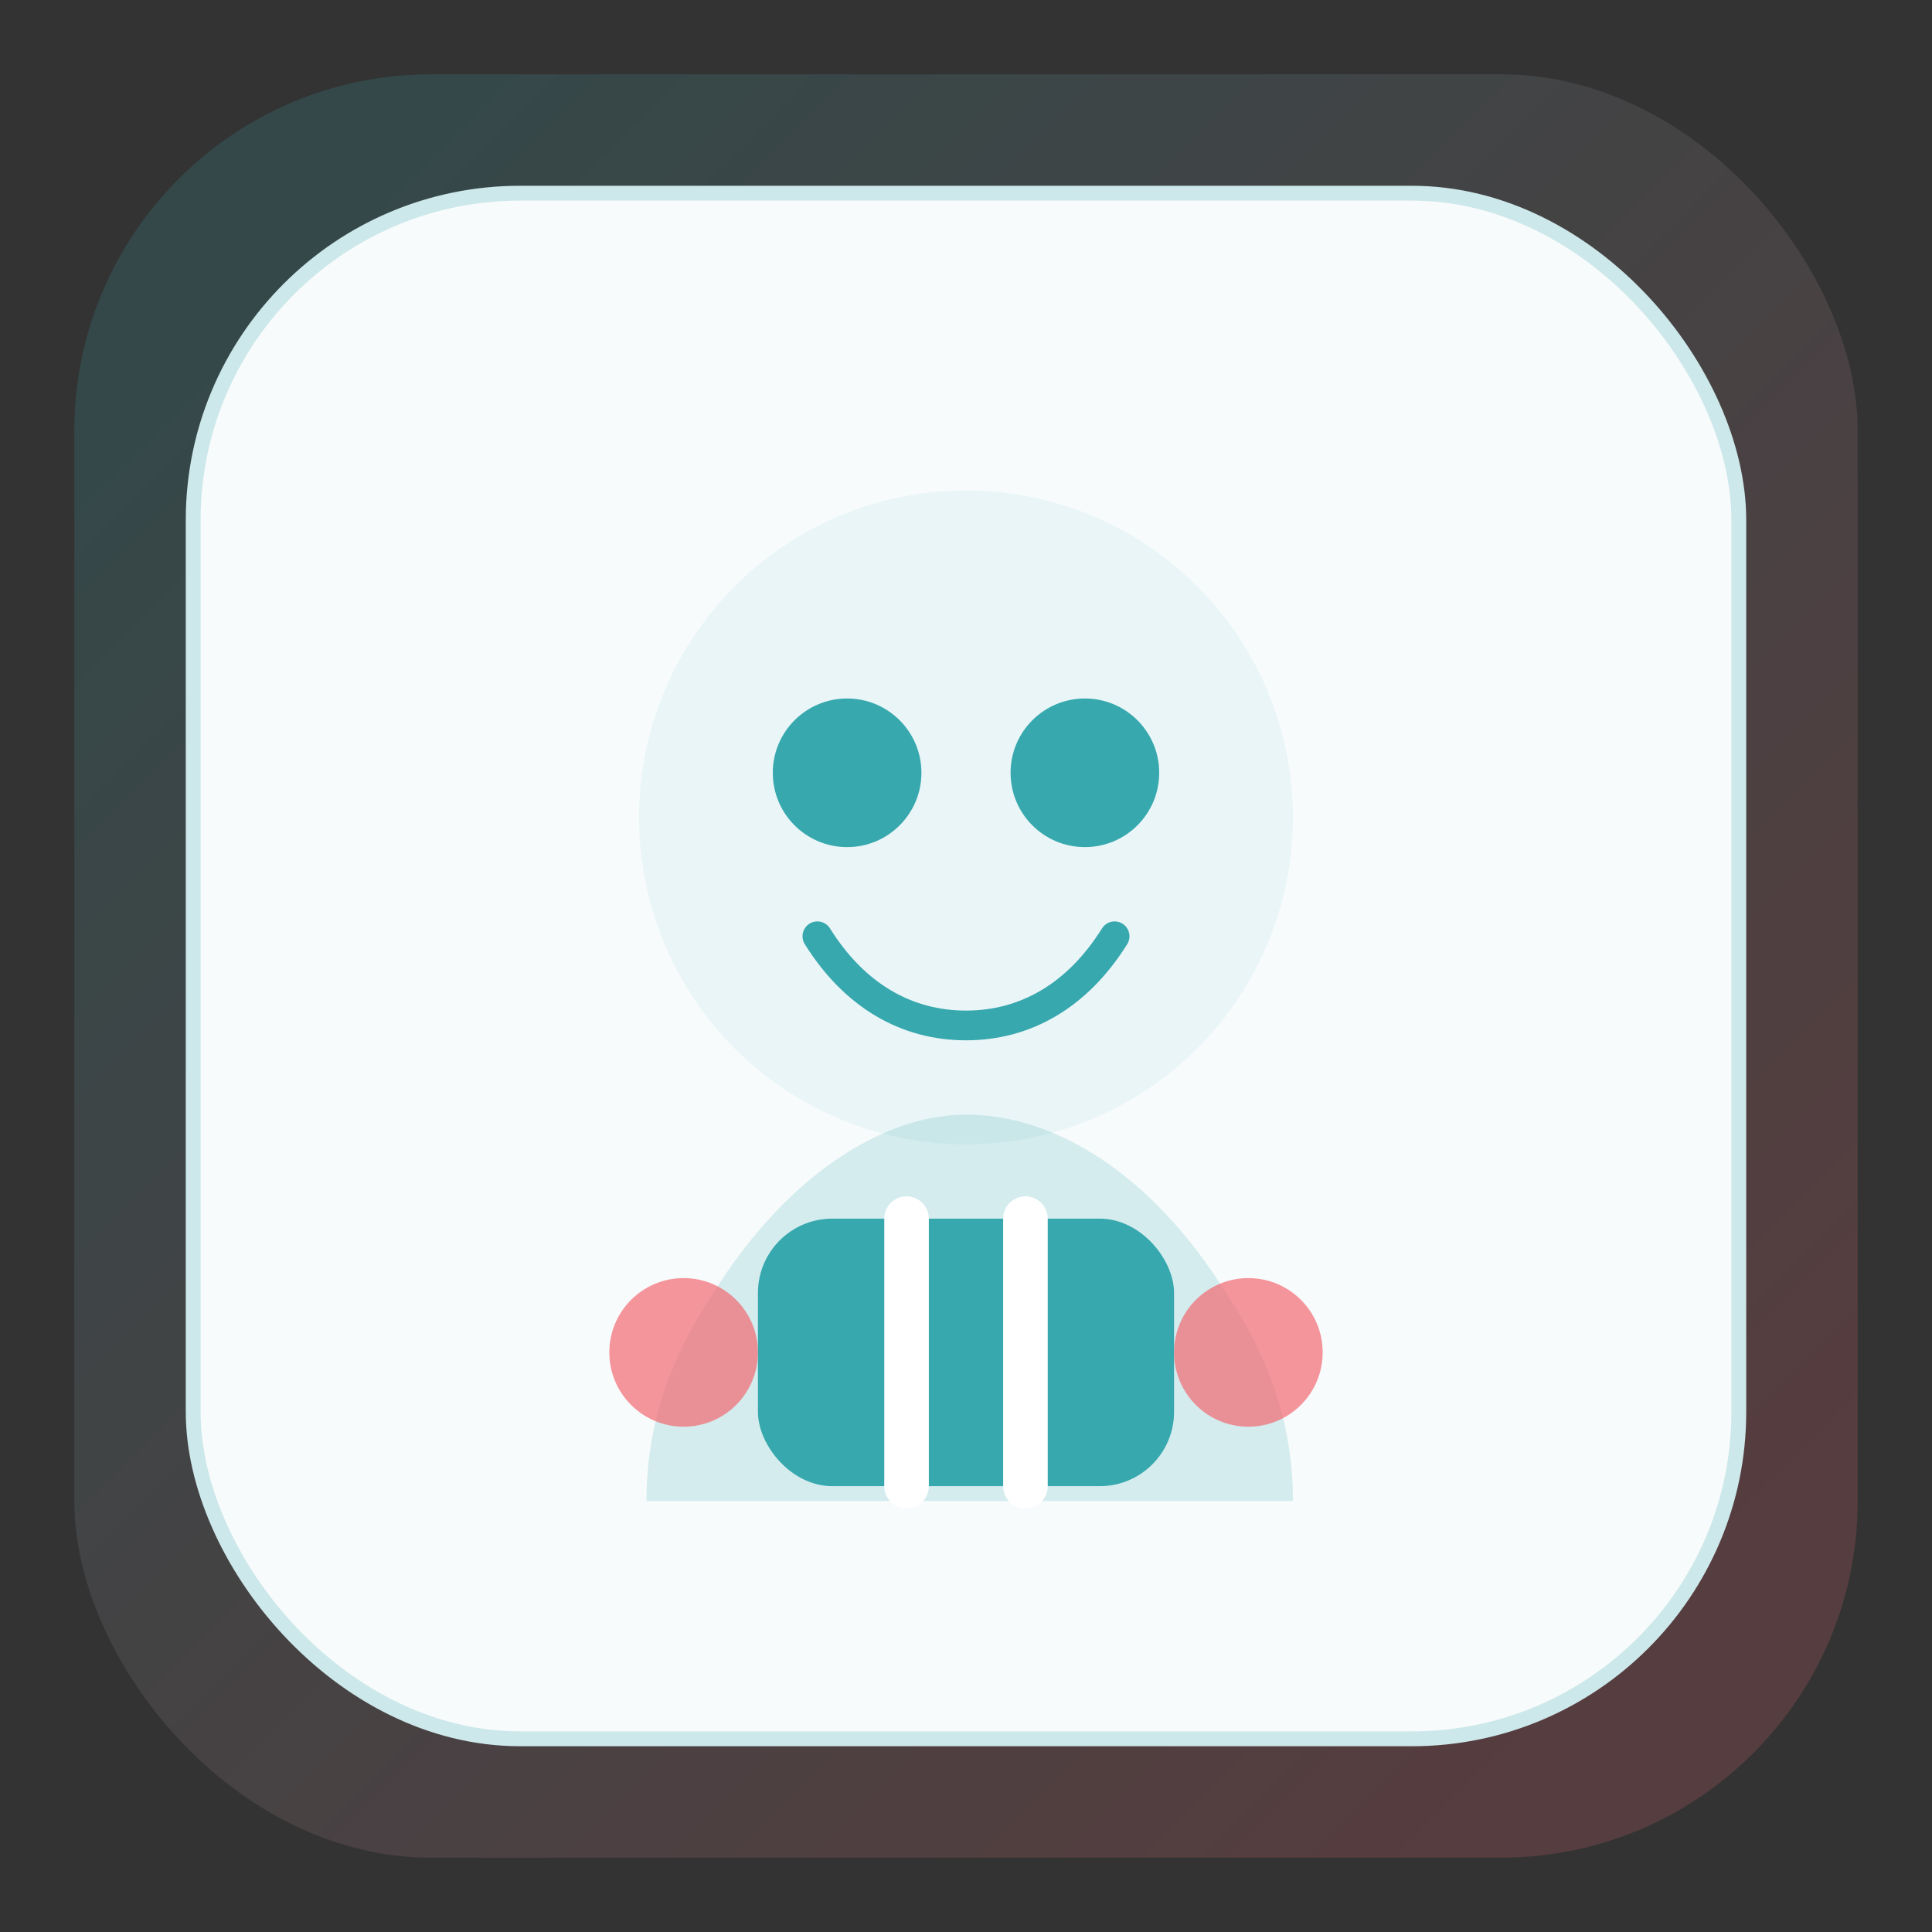 <svg width="260" height="260" viewBox="0 0 260 260" fill="none" xmlns="http://www.w3.org/2000/svg">
  <rect x="0" y="0" width="260" height="260" fill="#333333" stroke="none"/>
  <defs>
    <linearGradient id="g1" x1="30" y1="30" x2="220" y2="220" gradientUnits="userSpaceOnUse">
      <stop stop-color="#36A8AE"/>
      <stop offset="1" stop-color="#F36A73"/>
    </linearGradient>
  </defs>
  <rect x="10" y="10" width="240" height="240" rx="48" fill="url(#g1)" opacity="0.18"/>
  <rect x="26" y="26" width="208" height="208" rx="44" fill="#F8FBFC" stroke="#CDE8EA" stroke-width="2"/>
  <circle cx="130" cy="110" r="44" fill="#EAF5F7"/>
  <path d="M96 174c10-16 23-24 34-24 12 0 25 8 35 24 6 9 9 18 9 28H87c0-10 3-19 9-28Z" fill="#36A8AE" opacity="0.18"/>
  <circle cx="114" cy="104" r="10" fill="#36A8AE"/>
  <circle cx="146" cy="104" r="10" fill="#36A8AE"/>
  <path d="M110 126c5 8 12 12 20 12 8 0 15-4 20-12" stroke="#36A8AE" stroke-width="4" stroke-linecap="round"/>
  <rect x="102" y="164" width="56" height="36" rx="10" fill="#36A8AE"/>
  <path d="M122 164v36M138 164v36" stroke="white" stroke-width="6" stroke-linecap="round"/>
  <circle cx="92" cy="182" r="10" fill="#F36A73" opacity="0.7"/>
  <circle cx="168" cy="182" r="10" fill="#F36A73" opacity="0.7"/>
</svg>
